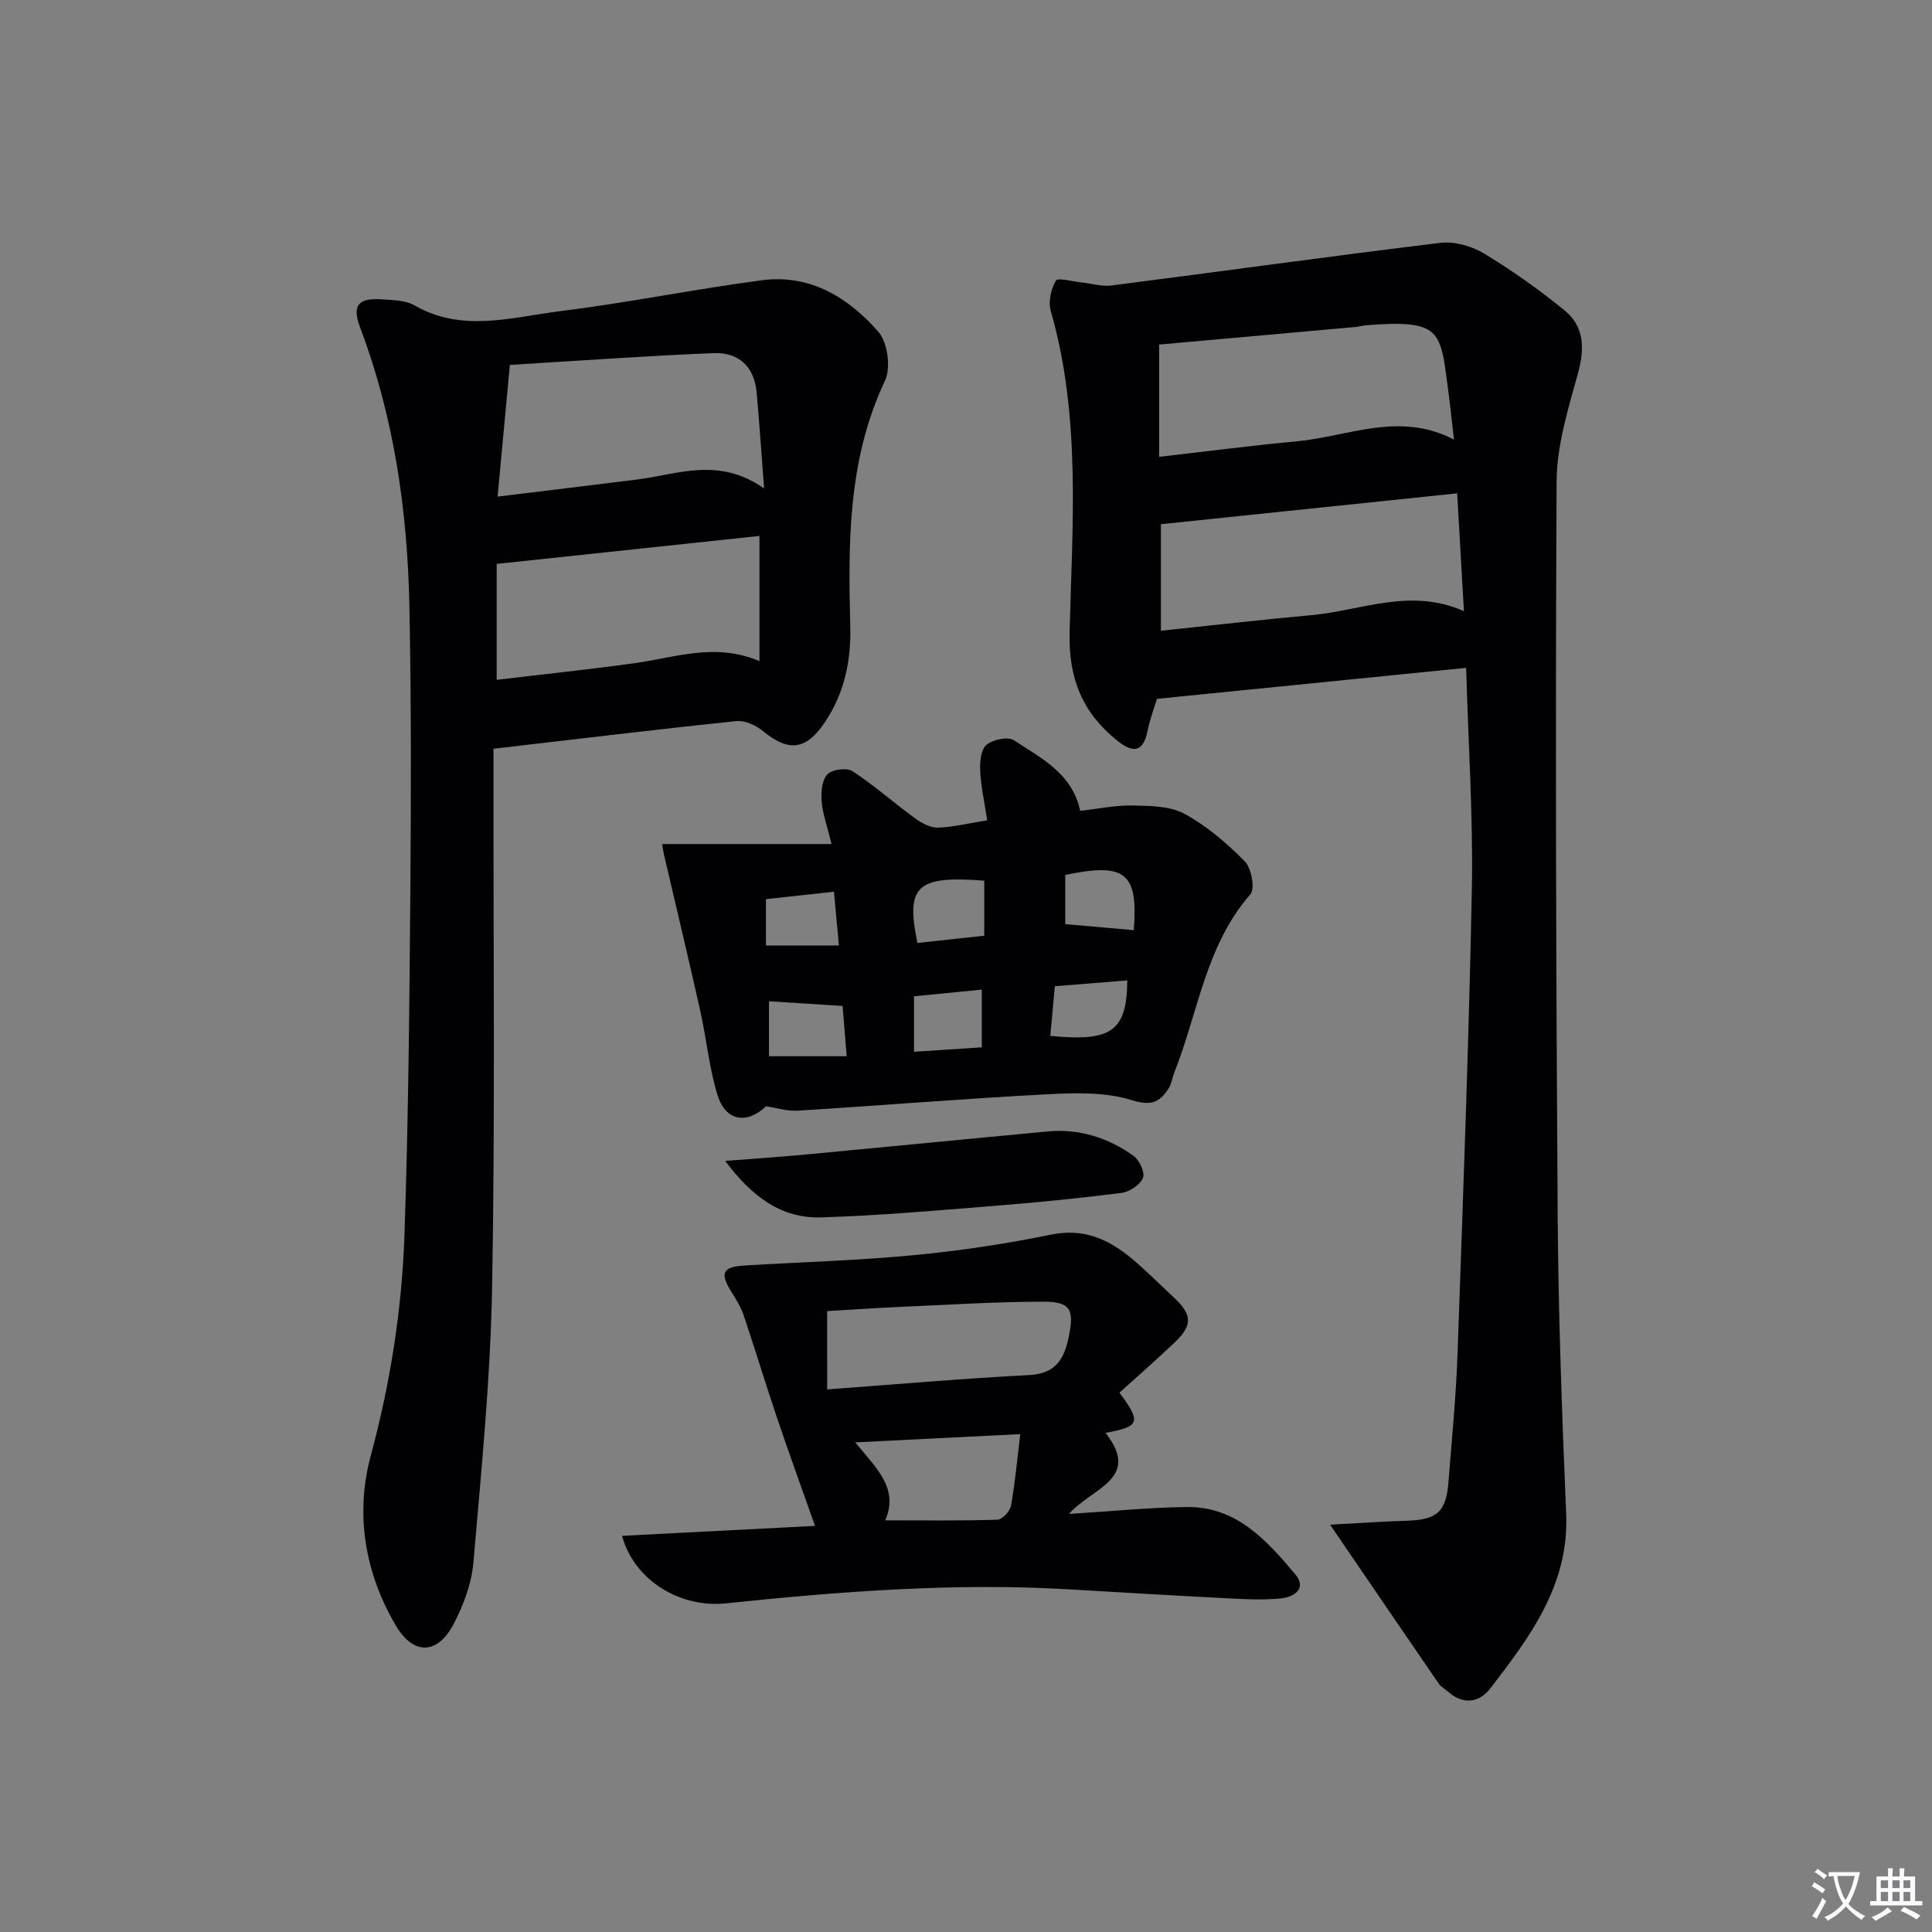 <svg enable-background="new 0 0 400 400" viewBox="0 0 400 400" xmlns="http://www.w3.org/2000/svg"><rect x="0" y="0" width="400" height="400" fill="#808080" stroke="none"/><path d="m377.9 391.2c-.2.3-.4.5-.6.8-.7-.6-1.4-1-2.2-1.5.2-.3.4-.5.5-.8.6.4 1.4.8 2.3 1.5zm-1.8 6.1c-.2-.2-.5-.4-.9-.6.4-.6.8-1.2 1.2-1.9s.7-1.3.9-1.9c.3.3.5.5.8.7-.7 1.3-1.4 2.6-2 3.7zm2.2-9c-.3.3-.5.5-.6.8-.6-.6-1.3-1.1-2-1.5.3-.3.5-.5.6-.7.6.5 1.3.9 2 1.4zm.3.2v-.9h2 4.5c-.3 1.3-.6 2.5-1 3.6s-.9 2.1-1.4 3c.4.5 1 1 1.6 1.4s1.2.8 1.9 1.1c-.3.2-.5.4-.8.8-.4-.3-1-.7-1.6-1.2s-1.2-1.1-1.6-1.6c-.5.6-1.1 1.1-1.7 1.6s-1.4.9-2.1 1.4c-.1-.3-.3-.5-.7-.8.6-.2 1.2-.5 1.9-1s1.4-1.1 2-1.8c-.5-.8-.9-1.6-1.2-2.5s-.6-2-.8-3.2c-.4.1-.7.1-1 .1zm2.5 2.7c.3 1 .7 1.7 1 2.2.3-.5.6-1.1 1-2s.6-1.9.9-3h-3.2-.4c.1.9.3 1.8.7 2.8z" fill="#fbfafc"/><path d="m396.5 388.5v1.5 3.6h1.5v.9c-.4 0-1 0-1.7 0h-7.9c-.5 0-.9 0-1.2 0v-.9h1.3v-3.5c0-.7 0-1.2 0-1.6h2.4c0-.8 0-1.4 0-1.7h1c0 .3-.1.8-.1 1.7h1.5c0-.8 0-1.4 0-1.7h1c0 .3-.1.9-.1 1.7zm-8.2 9.2c-.2-.3-.5-.5-.8-.8.8-.3 1.4-.6 1.9-.9s1-.7 1.4-1.1c.3.3.6.5.9.8-1.6 1-2.8 1.6-3.4 2zm2.6-6.8v-1.6h-1.5v1.6zm0 2.7v-1.9h-1.5v1.9zm2.4-2.7v-1.6h-1.5v1.6zm0 2.7v-1.9h-1.5v1.9zm.2 2 .7-.8c.4.2.9.5 1.6.8s1.3.7 1.8 1c-.3.3-.5.5-.8.8-.4-.3-1.5-1-3.3-1.8zm2-4.7v-1.6h-1.4v1.6zm0 2.7v-1.9h-1.4v1.9z" fill="#fbfafc"/><g fill="#010103"><path d="m303.55 138.27c-21.79 2.19-42.73 4.29-64.03 6.42-.6 2.02-1.48 4.34-1.96 6.73-.94 4.69-3.32 4.28-6.25 1.92-7.18-5.77-10.1-12.8-9.86-22.48.55-22.21 2.39-44.61-3.9-66.49-.55-1.9.04-4.54 1.06-6.26.41-.69 3.44.17 5.28.36 2.07.21 4.19.89 6.2.64 22.72-2.91 45.4-6.08 68.14-8.83 2.91-.35 6.47.67 9.03 2.21 5.8 3.5 11.37 7.47 16.64 11.75 4.18 3.4 4.2 7.97 2.78 13.13-2.01 7.29-4.36 14.82-4.4 22.26-.27 50.64-.12 101.29.22 151.93.14 20.62.89 41.25 1.76 61.86.62 14.75-7.5 25.46-15.72 36.16-2.27 2.95-5.61 3.46-8.75.65-.62-.55-1.44-.96-1.89-1.62-7.37-10.73-14.7-21.48-22.52-32.94 6.35-.34 11.01-.67 15.68-.81 6.47-.19 8.33-1.76 8.83-8.06.69-8.78 1.56-17.56 1.87-26.35 1.14-32.25 2.35-64.5 2.98-96.76.25-14.92-.75-29.87-1.19-45.42zm-63.2-7.68c10.62-1.11 20.8-2.3 31-3.21 10.39-.92 20.61-5.8 31.74-.84-.48-8.43-.93-16.17-1.4-24.4-20.57 2.14-40.76 4.25-61.34 6.39zm-.37-59.25v23.24c9.92-1.13 19.12-2.34 28.35-3.19 10.76-.99 21.41-6.3 32.7-.37-.46-3.95-.8-7.22-1.23-10.49-1.6-12.06-1.3-14.43-17.02-13.18-.66.05-1.31.27-1.96.33-13.68 1.23-27.34 2.45-40.84 3.66z"/><path d="m102.17 155.02v5.82c-.04 35.16.35 70.32-.28 105.47-.34 19.09-2.24 38.17-3.88 57.21-.37 4.32-2.03 8.77-4.06 12.66-3.38 6.48-8.38 6.55-12.03.32-6.43-10.95-8.4-23.1-5.16-35.11 4.06-15.05 6.45-30.25 6.98-45.69.81-23.79 1.03-47.6 1.22-71.41.16-19.62.19-39.24-.2-58.86-.4-19.69-3.18-39.05-10.2-57.62-1.71-4.52-.45-6.18 4.46-5.83 2.31.16 4.92.17 6.81 1.25 9.91 5.7 20.15 2.43 30.17 1.19 13.98-1.74 27.82-4.56 41.78-6.4 9.94-1.31 17.9 3.61 24.08 10.68 1.93 2.2 2.62 7.47 1.36 10.14-7.71 16.31-7.62 33.55-7.18 50.88.18 7.21-1.24 13.84-5.3 19.87-3.87 5.74-7.48 6.14-12.78 1.77-1.45-1.2-3.75-2.25-5.53-2.06-16.49 1.71-32.96 3.71-50.26 5.72zm56.03-53.9c-.6-7.78-1-13.88-1.56-19.97-.49-5.34-3.81-8.25-8.91-8.04-14.13.58-28.25 1.6-42.17 2.44-.88 9.47-1.65 17.77-2.54 27.27 10.16-1.24 19.49-2.37 28.82-3.53 8.41-1.05 16.85-4.8 26.36 1.83zm-55.37 15.63v24c9.89-1.18 19.26-2.15 28.59-3.45 8.39-1.17 16.65-4.31 25.82-.42 0-9.02 0-17.23 0-25.92-18.06 1.92-35.99 3.83-54.41 5.79z"/><path d="m158.59 229.04c-3.93 3.77-8.35 3.13-10.03-2.3-1.75-5.65-2.28-11.67-3.58-17.47-2.41-10.78-5-21.53-7.5-32.29-.14-.61-.22-1.23-.39-2.23h35.08c-.94-3.83-1.86-6.3-2.06-8.83-.15-1.89.05-4.39 1.18-5.6.96-1.03 4.03-1.43 5.22-.65 4.48 2.92 8.51 6.52 12.84 9.68 1.38 1.01 3.2 2.04 4.78 2 3.23-.09 6.44-.91 10.26-1.52-.56-3.7-1.28-6.92-1.45-10.16-.09-1.85.12-4.45 1.28-5.44 1.31-1.12 4.48-1.78 5.72-.96 5.55 3.69 12.01 6.75 13.71 14.61 3.63-.41 7.24-1.18 10.82-1.11 3.62.07 7.72.08 10.74 1.71 4.61 2.5 8.78 6.07 12.49 9.83 1.39 1.41 2.19 5.68 1.18 6.84-9.3 10.64-10.8 24.47-15.74 36.87-.43 1.08-.57 2.32-1.17 3.28-1.85 2.94-3.61 3.73-7.7 2.46-5.44-1.69-11.64-1.51-17.47-1.2-17.25.91-34.47 2.32-51.71 3.4-2.09.12-4.23-.58-6.5-.92zm45.19-46.71c-13.98-1.07-16.31 1.06-13.83 12.9 4.56-.49 9.19-.99 13.83-1.5 0-4.18 0-7.62 0-11.4zm-44.57 36.35h16.09c-.31-3.78-.59-7.27-.85-10.41-5.47-.35-10.3-.66-15.24-.97zm30.03-.92c4.91-.32 9.41-.62 14.03-.92 0-4.24 0-7.81 0-11.95-4.89.48-9.4.92-14.03 1.38zm45.5-25.18c.92-11.84-1.69-14.06-14.19-11.43v10.18c4.83.43 9.38.83 14.19 1.25zm-17.29 21.89c12.7 1.25 15.86-.97 15.94-11.49-5.04.41-10.03.81-15 1.21-.35 3.84-.64 7.06-.94 10.28zm-44.79-29.85c-5.04.55-9.58 1.05-14.08 1.54v9.59h15.11c-.33-3.64-.65-7.01-1.03-11.13z"/><path d="m221.31 313.44c8.85-.54 16.61-1.33 24.39-1.43 10.26-.13 16.54 6.89 22.45 13.9 2.48 2.94-.15 4.72-2.88 5.01-3.45.37-6.99.2-10.48.03-11.12-.57-22.24-1.23-33.37-1.89-23.82-1.4-47.51.43-71.18 2.9-9.52.99-19-4.86-21.45-13.98 13.01-.67 25.79-1.33 39.95-2.06-2.8-7.93-5.42-15.12-7.86-22.36-2.39-7.06-4.54-14.2-6.92-21.26-.58-1.7-1.56-3.3-2.53-4.84-2.45-3.9-1.85-5.18 2.79-5.46 11.62-.69 23.27-1.02 34.85-2.12 9.57-.91 19.14-2.34 28.56-4.27 6.86-1.4 12.03 1.04 16.89 5.13 2.93 2.47 5.63 5.2 8.43 7.81 3.93 3.65 4.04 5.8.17 9.47-3.72 3.53-7.58 6.91-11.35 10.32 4.55 6.11 4.26 7.02-2.88 8.32 7.46 9.53-2.79 11.37-7.58 16.78zm-50.05-25.78c14.17-1.04 28-2.25 41.84-2.97 5.47-.28 7.22-3.31 8.17-7.89 1.17-5.6.41-7.31-5.21-7.3-10.11.01-20.22.67-30.33 1.11-4.76.21-9.52.55-14.48.84.01 5.2.01 10.09.01 16.21zm12.02 27.11c8.15 0 15.69.11 23.22-.13 1.01-.03 2.61-1.75 2.81-2.89.85-4.65 1.26-9.38 1.93-14.83-11.56.58-22.39 1.12-34.18 1.71 4.46 5.42 9.06 9.53 6.22 16.14z"/><path d="m150.15 240.36c6.43-.51 11.79-.87 17.14-1.37 16.53-1.55 33.05-3.19 49.57-4.73 6.56-.61 12.56 1.27 17.83 5.05 1.22.87 2.42 3.47 1.95 4.57-.62 1.44-2.79 2.89-4.45 3.1-8.9 1.13-17.83 2.01-26.78 2.72-11.77.94-23.54 1.98-35.33 2.35-8.21.26-14.32-4.17-19.93-11.69z"/></g></svg>
